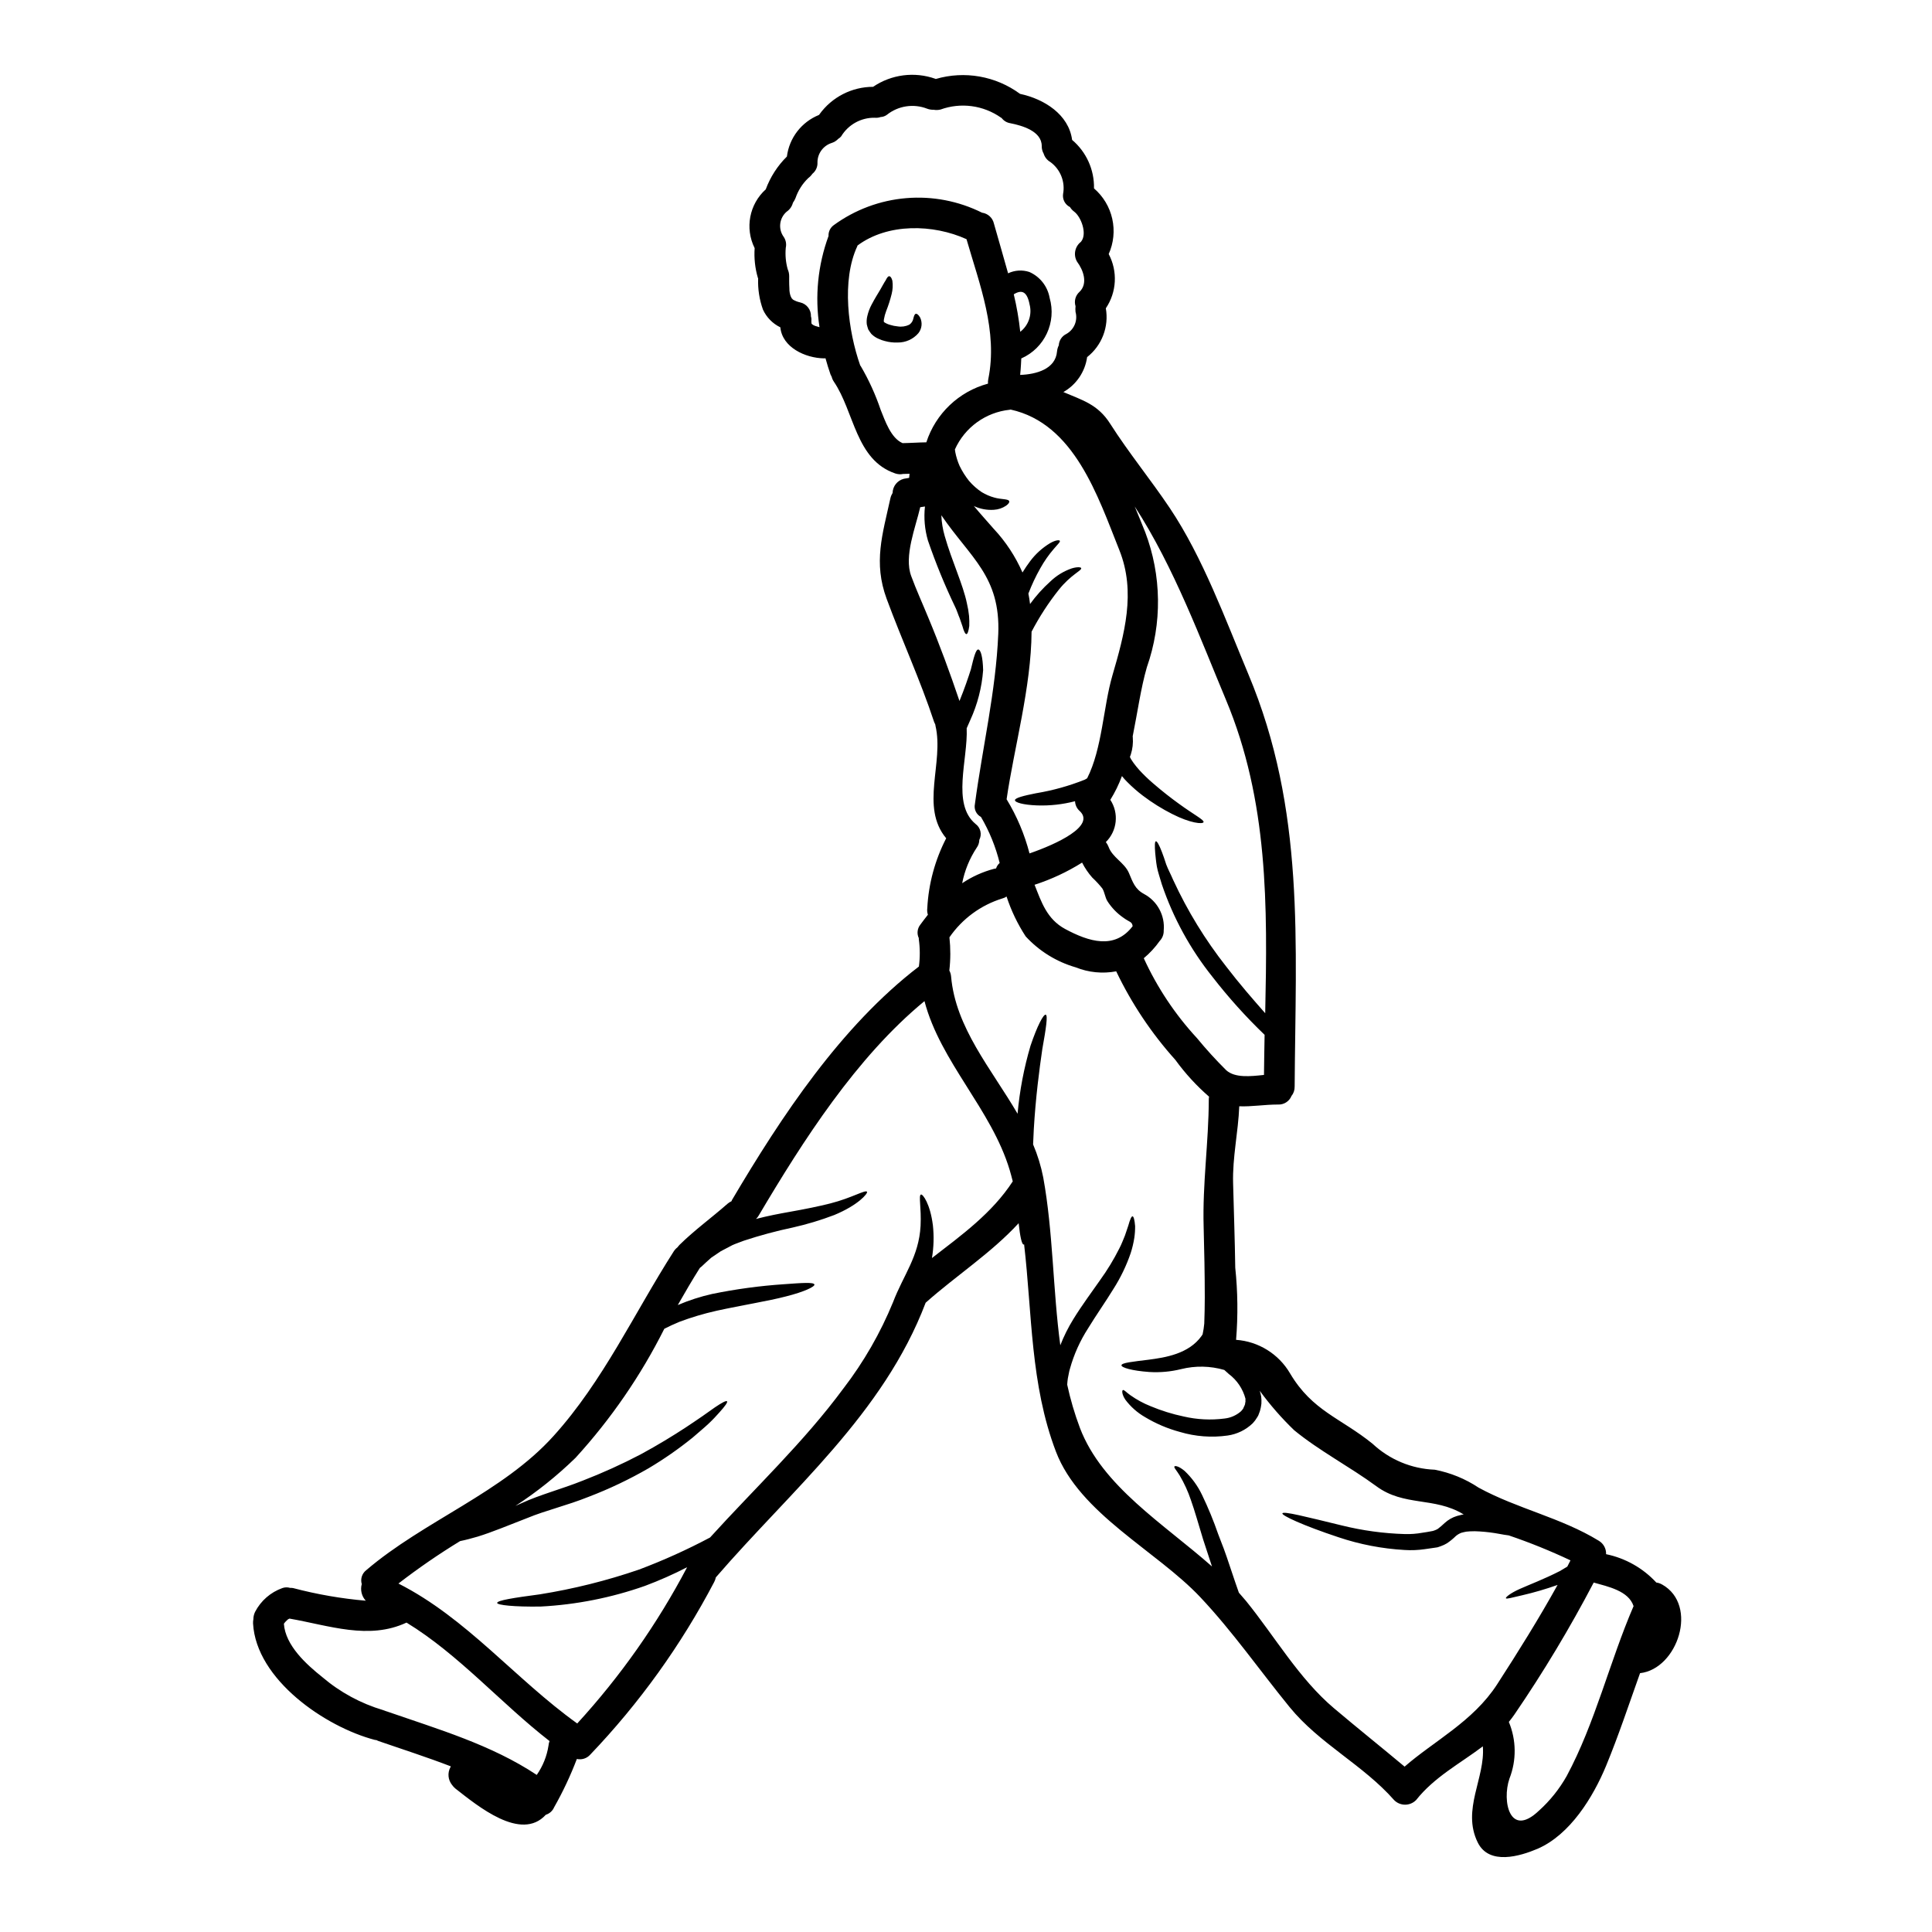 <?xml version="1.0" encoding="UTF-8"?>
<!-- Uploaded to: SVG Repo, www.svgrepo.com, Generator: SVG Repo Mixer Tools -->
<svg fill="#000000" width="800px" height="800px" version="1.1" viewBox="144 144 512 512" xmlns="http://www.w3.org/2000/svg">
 <g>
  <path d="m354.06 223.35c0.605 0.367 1.273 0.633 1.969 0.785 1.738 0.375 2.957 1.953 2.883 3.731 0.121 0.363 0.156 0.742 0.109 1.121-0.008 0.27 0.012 0.543 0.055 0.812 0 0.016 0.016 0.027 0.027 0.027 0.133 0.109 0.328 0.242 0.395 0.301 0.125 0.074 0.258 0.137 0.395 0.191 0.07 0.035 0.145 0.059 0.219 0.078 0.34 0.117 0.688 0.219 1.035 0.301h0.027c-1.262-8.125-0.438-16.434 2.394-24.152-0.059-1.137 0.465-2.223 1.391-2.883 5.617-4.098 12.254-6.57 19.184-7.152 6.93-0.582 13.887 0.754 20.109 3.856 1.551 0.207 2.809 1.359 3.148 2.887 1.223 4.383 2.559 8.82 3.754 13.18v-0.004c1.766-0.836 3.781-0.965 5.637-0.352 2.816 1.242 4.828 3.805 5.367 6.836 1.879 6.473-1.316 13.34-7.481 16.066h-0.027s-0.109 2.719-0.301 4.379c4.273-0.16 9.367-1.523 9.773-6.207 0.051-0.566 0.207-1.121 0.465-1.633 0.066-1.301 0.84-2.461 2.016-3.023 2.051-1.152 3.055-3.555 2.426-5.824-0.055-0.508-0.055-1.02 0-1.527-0.43-1.367-0.016-2.859 1.059-3.809 2.289-2.207 1.008-5.773-0.652-7.977v-0.004c-1.027-1.742-0.609-3.977 0.977-5.231 0.055-0.055 0.082-0.105 0.137-0.16 1.605-2.07-0.055-6.539-1.906-7.894h0.004c-0.441-0.324-0.812-0.73-1.098-1.199-1.289-0.637-2.027-2.031-1.824-3.453 0.609-3.254-0.719-6.566-3.402-8.5-0.84-0.488-1.461-1.273-1.746-2.203-0.348-0.613-0.523-1.312-0.508-2.019 0-3.938-5.176-5.418-8.359-6.047-0.898-0.145-1.707-0.633-2.258-1.359l-0.219-0.137-0.004-0.004c-4.664-3.266-10.625-4.055-15.98-2.121-0.605 0.152-1.238 0.172-1.852 0.055-0.574 0.023-1.148-0.07-1.688-0.273-3.606-1.41-7.688-0.785-10.703 1.637-0.477 0.344-1.047 0.543-1.633 0.57-0.496 0.18-1.027 0.242-1.551 0.188-3.637-0.059-7.027 1.816-8.906 4.93-0.211 0.262-0.469 0.484-0.762 0.652-0.473 0.5-1.062 0.875-1.715 1.09-2.258 0.699-3.801 2.785-3.805 5.148 0.07 1.164-0.426 2.289-1.332 3.023-0.316 0.453-0.703 0.852-1.141 1.18-1.52 1.473-2.664 3.285-3.352 5.285-0.18 0.434-0.406 0.844-0.68 1.227-0.246 0.965-0.84 1.805-1.66 2.363-1.957 1.68-2.301 4.578-0.789 6.668 0.586 0.852 0.785 1.91 0.547 2.914v0.055c-0.164 1.887 0.008 3.785 0.516 5.609 0.266 0.59 0.402 1.23 0.395 1.879 0 0-0.027 2.176 0.055 3.211-0.012 0.695 0.098 1.387 0.328 2.043 0.109 0.195 0.211 0.395 0.297 0.598 0.051-0.004 0.324 0.273 0.242 0.273zm230.42 340.56c9.723 5.473 4.113 22.383-5.852 23.496-2.941 8.223-5.664 16.477-9.012 24.59-3.434 8.266-9.5 18.191-18.133 21.945-4.629 1.969-12.855 4.469-15.879-1.688-4.273-8.711 2.043-17.07 1.363-25.457-6.047 4.574-12.852 8.113-17.711 14.27h-0.008c-1.594 1.59-4.176 1.59-5.769 0-8.266-9.395-19.77-14.922-27.723-24.672-7.949-9.75-15.059-19.988-23.664-29.125-11.598-12.309-31.969-22.086-38.258-38.574-6.805-17.84-6.297-36.605-8.438-54.949-0.027 0.027-0.082 0.082-0.109 0.082-0.492 0-0.953-2.098-1.336-5.664-7.297 7.922-16.449 13.805-24.59 21.02-0.027 0.027-0.055 0.027-0.055 0.055-11.219 29.52-35.48 49.48-55.605 72.785l0.004-0.004c-0.086 0.43-0.234 0.844-0.438 1.23-8.758 16.711-19.816 32.109-32.852 45.75-0.887 0.996-2.242 1.434-3.543 1.145-1.68 4.414-3.691 8.691-6.019 12.797-0.406 0.953-1.211 1.68-2.203 1.988-6.566 7.191-18.027-2.312-23.961-6.941-0.344-0.289-0.648-0.617-0.902-0.98-1.062-1.328-1.23-3.16-0.434-4.656 0.055-0.078 0.102-0.16 0.133-0.246-6.297-2.426-12.742-4.496-19.113-6.691-0.207-0.07-0.406-0.164-0.598-0.27-0.137-0.027-0.277-0.027-0.438-0.055-13.125-3.434-31.453-15.984-32.273-30.852-0.016-0.375 0.012-0.75 0.082-1.117 0.004-0.684 0.164-1.355 0.461-1.969 1.523-2.938 4.102-5.184 7.219-6.297 0.656-0.234 1.371-0.254 2.039-0.055 0.273-0.012 0.547 0.008 0.816 0.055 6.312 1.664 12.75 2.785 19.254 3.348-1.094-1.188-1.496-2.856-1.062-4.41-0.406-1.352 0.066-2.812 1.18-3.676 15.352-13.121 36.105-20.531 49.664-35.59 13.152-14.562 21.348-32.512 31.836-48.906 0.27-0.418 0.613-0.785 1.008-1.09 0.164-0.23 0.344-0.449 0.543-0.652 4.004-3.938 8.52-7.188 12.719-10.891h-0.004c0.316-0.262 0.664-0.484 1.035-0.656 0.051-0.109 0.078-0.215 0.133-0.328 13.098-22.164 28.891-46.051 49.531-61.867v0.004c0.32-2.414 0.312-4.859-0.027-7.269 0.016-0.09 0.016-0.184 0-0.273-0.551-1.16-0.398-2.531 0.395-3.543 0.652-0.898 1.336-1.766 2.016-2.641-0.184-0.57-0.238-1.172-0.16-1.766 0.34-6.453 2.047-12.758 5.008-18.5-6.969-8.332-0.547-20.043-2.832-29.789-0.027-0.109-0.027-0.219-0.055-0.355v0.004c-0.113-0.211-0.215-0.43-0.301-0.656-3.676-11.141-8.551-21.703-12.594-32.668-3.543-9.641-1.117-16.992 1.008-26.688v0.004c0.113-0.484 0.309-0.945 0.57-1.363 0.039-1.773 1.25-3.309 2.969-3.754l1.418-0.246c0.027-0.355 0.055-0.73 0.109-1.086-0.547 0-1.117 0.027-1.688 0.051l-0.004-0.004c-0.695 0.145-1.422 0.098-2.098-0.133-10.508-3.566-10.836-16.367-16.285-24.344h0.004c-0.266-0.391-0.457-0.824-0.57-1.281-0.117-0.188-0.219-0.391-0.301-0.598-0.492-1.391-0.93-2.832-1.336-4.301-0.137 0-0.277 0.027-0.395 0.027-4.93-0.082-11.055-2.891-11.57-8.227-2.027-0.98-3.656-2.637-4.602-4.684-0.953-2.648-1.387-5.453-1.281-8.266-0.027-0.055-0.051-0.133-0.078-0.188-0.746-2.547-1.031-5.203-0.848-7.848-2.629-5.262-1.426-11.633 2.941-15.574 1.207-3.273 3.121-6.246 5.606-8.699 0.621-4.941 3.871-9.156 8.492-11.02 0.055-0.051 0.055-0.078 0.109-0.133 3.293-4.594 8.594-7.316 14.242-7.324 4.848-3.297 10.977-4.086 16.5-2.129 0.027 0.027 0.055 0.027 0.082 0.055v0.004c7.66-2.254 15.93-0.797 22.355 3.934 6.398 1.363 12.906 5.449 13.805 12.203 3.773 3.188 5.906 7.91 5.801 12.852 2.441 2.094 4.137 4.918 4.836 8.055 0.703 3.133 0.371 6.414-0.941 9.344 2.422 4.566 2.133 10.094-0.762 14.375 0.859 4.898-1.047 9.867-4.957 12.938-0.543 3.898-2.871 7.32-6.297 9.258 4.984 2.148 9.125 3.211 12.418 8.41 4.93 7.734 10.73 14.789 15.82 22.383 8.715 13.016 14.734 29.52 20.777 43.949 15.113 36 12.523 71.125 12.281 109.33l-0.004 0.004c0.023 0.898-0.273 1.777-0.84 2.477-0.59 1.438-2.023 2.344-3.57 2.262-3.594 0-6.969 0.598-10.266 0.465-0.273 6.859-1.824 13.504-1.633 20.391 0.191 7.477 0.465 14.926 0.57 22.383 0.668 6.352 0.742 12.754 0.219 19.117 5.938 0.422 11.285 3.742 14.297 8.879 5.934 10.02 13.422 11.809 21.891 18.68 4.481 4.188 10.32 6.625 16.449 6.859 4.164 0.797 8.125 2.414 11.656 4.766 10.293 5.609 21.809 7.922 31.859 14.078h-0.004c1.238 0.746 1.969 2.106 1.906 3.543 5.113 1.051 9.77 3.68 13.316 7.516 0.539 0.066 1.062 0.246 1.531 0.527zm-7.57 5.719c-1.336-4.059-6.754-5.148-10.562-6.238-6.324 12.082-13.352 23.777-21.051 35.031-0.461 0.652-0.926 1.277-1.441 1.906v-0.004c2.004 4.801 2.062 10.191 0.16 15.031-2.043 5.992 0.109 15.875 7.84 8.469l0.004 0.004c2.918-2.637 5.391-5.727 7.324-9.152 7.57-14.086 11.355-30.262 17.727-45.035zm-17.562-10.457c0.273-0.57 0.57-1.117 0.844-1.66-5.324-2.516-10.789-4.727-16.363-6.617-0.789-0.109-1.609-0.215-2.453-0.395-1.734-0.324-3.492-0.543-5.254-0.652-0.852-0.066-1.707-0.074-2.562-0.027l-0.98 0.082c-0.355 0.055-0.871 0.188-1.309 0.301l0.004-0.004c-0.523 0.203-1.012 0.488-1.441 0.844-0.727 0.715-1.516 1.363-2.363 1.938-0.508 0.309-1.043 0.562-1.605 0.758l-0.625 0.219-0.246 0.078v0.004c-0.047 0.004-0.094 0.012-0.137 0.027l-0.191 0.027-0.355 0.055c-0.926 0.137-1.852 0.273-2.754 0.395-1.766 0.258-3.555 0.332-5.336 0.215-5.965-0.34-11.852-1.473-17.512-3.375-9.5-3.148-15.031-5.769-14.867-6.316 0.188-0.68 6.207 0.875 15.742 3.188 5.469 1.355 11.062 2.121 16.691 2.285 1.566 0.047 3.137-0.074 4.684-0.355 0.789-0.109 1.574-0.242 2.363-0.395l0.301-0.055 0.137-0.027h-0.004c0.188-0.047 0.367-0.113 0.543-0.188 0.277-0.102 0.539-0.234 0.789-0.395 0.613-0.477 1.207-0.984 1.77-1.523 0.93-0.852 2.035-1.484 3.238-1.852 0.488-0.105 0.844-0.242 1.418-0.355 0.133-0.004 0.266-0.023 0.395-0.055l-0.16-0.078c-7.652-4.629-15.656-1.969-23.012-7.406-7-5.148-15.086-9.34-21.781-14.84-3.34-3.215-6.391-6.715-9.125-10.457 0.176 0.504 0.309 1.023 0.395 1.551 0.074 0.621 0.09 1.25 0.055 1.879-0.07 0.668-0.203 1.324-0.395 1.969l-0.246 0.652-0.133 0.355-0.027 0.082-0.164 0.301c-0.027 0.051-0.16 0.273-0.16 0.273l-0.004-0.004c-0.328 0.57-0.727 1.102-1.18 1.574-1.82 1.75-4.144 2.883-6.644 3.238-4.231 0.598-8.543 0.273-12.637-0.949-3.254-0.875-6.367-2.199-9.258-3.938-2.027-1.164-3.797-2.731-5.199-4.602-0.98-1.473-0.926-2.481-0.652-2.559 0.301-0.137 0.844 0.57 1.969 1.359 1.668 1.18 3.469 2.16 5.363 2.914 2.832 1.184 5.766 2.098 8.766 2.727 3.543 0.824 7.207 1.008 10.812 0.543 1.586-0.168 3.082-0.812 4.297-1.848 0.234-0.219 0.445-0.465 0.625-0.734l0.055-0.082 0.082-0.215 0.301-0.652c0.215-0.492 0.055-0.547 0.188-0.82 0.055-0.215-0.027-0.57 0.027-0.871-0.688-2.637-2.254-4.961-4.438-6.59-0.395-0.395-0.82-0.707-1.18-1.062-3.727-1.082-7.668-1.156-11.434-0.223-2.75 0.68-5.586 0.938-8.414 0.766-4.684-0.328-7.406-1.18-7.406-1.77 0.027-0.68 2.914-0.953 7.269-1.496 4.273-0.57 10.566-1.5 13.969-6.297l0.277-0.438h-0.004c0.203-0.934 0.348-1.879 0.434-2.832 0.082-2.289 0.137-4.606 0.137-6.891 0-6.262-0.137-12.496-0.301-18.758-0.328-11.492 1.336-22.383 1.363-33.766v-0.004c0-0.238 0.027-0.477 0.078-0.707-3.336-2.898-6.336-6.168-8.93-9.746-6.324-7.035-11.605-14.941-15.684-23.477-3.613 0.68-7.344 0.309-10.754-1.062-5.078-1.469-9.656-4.301-13.238-8.195-2.141-3.285-3.844-6.836-5.062-10.562-0.348 0.238-0.734 0.41-1.145 0.516-5.688 1.762-10.617 5.387-13.996 10.293 0.316 2.926 0.309 5.875-0.027 8.797 0.262 0.488 0.418 1.023 0.465 1.574 1.18 13.613 10.676 24.48 17.617 36.379 0.547-6.106 1.699-12.145 3.434-18.023 1.793-5.309 3.43-8.387 4.031-8.223s0.078 3.621-0.902 9.094c-0.789 5.363-1.766 12.828-2.258 21.215-0.082 1.387-0.137 2.719-0.188 4.055l-0.004-0.004c1.199 2.824 2.102 5.762 2.691 8.77 2.644 14.512 2.535 29.738 4.523 44.477 0.934-2.394 2.082-4.699 3.434-6.887 2.394-3.894 4.957-7.269 7.086-10.348h-0.004c1.934-2.664 3.644-5.477 5.117-8.414 0.652-1.223 1.062-2.422 1.496-3.43 0.305-1.008 0.68-1.883 0.902-2.668 0.434-1.574 0.816-2.453 1.113-2.426 0.301 0.027 0.547 0.953 0.68 2.586 0.012 1.055-0.059 2.106-0.215 3.148-0.215 1.359-0.531 2.695-0.953 4.004-1.141 3.336-2.676 6.527-4.574 9.5-2.043 3.348-4.496 6.809-6.727 10.457v0.004c-2.125 3.293-3.742 6.894-4.793 10.672-0.273 0.816-0.355 1.715-0.57 2.613-0.082 0.598-0.137 1.117-0.164 1.633 0.844 3.902 1.973 7.734 3.375 11.469 5.902 15.465 22.141 25.348 34.992 36.703-0.816-2.504-1.605-4.93-2.363-7.215-1.223-4.004-2.203-7.543-3.238-10.43v-0.004c-0.762-2.254-1.754-4.426-2.969-6.477-0.789-1.309-1.633-2.125-1.363-2.398 0.188-0.191 1.141-0.082 2.695 1.223l0.004 0.004c1.91 1.812 3.469 3.965 4.602 6.344 1.625 3.371 3.051 6.836 4.273 10.375 0.355 0.98 0.734 1.969 1.117 2.914 0.488 1.18 0.758 2.125 1.18 3.238 0.734 2.125 1.473 4.356 2.231 6.621 0.332 0.926 0.629 1.852 0.957 2.754 0.625 0.734 1.277 1.473 1.906 2.207 7.598 9.363 14.051 20.613 23.309 28.426 6.18 5.227 12.934 10.629 18.707 15.469 7.758-6.781 18.133-11.953 24.504-21.785 5.691-8.793 11.055-17.402 16.039-26.371h0.004c-3.086 1.094-6.231 2.016-9.422 2.754-2.723 0.625-4.113 1.035-4.273 0.789-0.16-0.246 1.117-1.336 3.676-2.481 2.559-1.145 6.344-2.559 10.594-4.723 0.66-0.375 1.344-0.781 1.996-1.191zm-80.055-146.66c0.598-28.32 0.871-56.203-10.457-83.188-6.371-15.164-13.668-35.031-24.125-51.109 0.953 2.285 1.879 4.547 2.754 6.75h0.004c4.383 11.523 4.547 24.227 0.461 35.859-1.605 5.531-2.481 12.008-3.758 18.324 0 0.055 0.027 0.137 0.027 0.219v0.004c0.125 1.535-0.047 3.078-0.516 4.547-0.07 0.23-0.152 0.457-0.246 0.68l0.301 0.598 0.656 0.98c0.488 0.652 1.008 1.309 1.574 1.934 1.129 1.223 2.328 2.379 3.594 3.461 2.453 2.125 4.793 3.938 6.809 5.391 4.027 2.941 6.691 4.273 6.59 4.871-0.109 0.68-3.594 0.301-8.266-2.094l-0.004 0.004c-2.746-1.387-5.363-3.019-7.816-4.879-1.484-1.121-2.883-2.352-4.191-3.676-0.48-0.48-0.938-0.988-1.359-1.523-0.809 2.199-1.84 4.309-3.078 6.297 2.328 3.535 1.832 8.223-1.184 11.191 0.297 0.379 0.535 0.801 0.711 1.25 1.035 2.863 4.195 4.168 5.391 6.918 1.035 2.422 1.574 4.273 4.004 5.582v0.004c3.539 1.879 5.598 5.703 5.227 9.691 0.035 1.027-0.348 2.019-1.059 2.758-1.199 1.703-2.621 3.242-4.223 4.578 3.547 7.766 8.309 14.914 14.105 21.184 2.434 2.961 5.016 5.793 7.734 8.492 2.312 2.098 6.449 1.637 10.016 1.254 0.027-3.57 0.109-7.086 0.164-10.629l0.004 0.004c-4.992-4.793-9.625-9.945-13.859-15.414-5.848-7.32-10.379-15.602-13.383-24.477-0.492-1.742-1.062-3.297-1.309-4.684-0.242-1.387-0.328-2.59-0.438-3.57-0.16-1.969-0.133-3.074 0.164-3.148 0.301-0.074 0.871 0.926 1.574 2.754 0.355 0.926 0.762 2.066 1.18 3.402 0.492 1.309 1.227 2.641 1.883 4.195h0.004c3.746 8.102 8.426 15.742 13.941 22.762 3.527 4.609 7.129 8.75 10.398 12.453zm-35.129-23.066c-0.188-1.277-0.789-1.008-2.477-2.258-1.684-1.168-3.121-2.656-4.223-4.387-0.625-1.008-0.707-2.344-1.336-3.348h0.004c-0.82-1.027-1.711-1.992-2.672-2.887-1.062-1.203-1.969-2.539-2.695-3.973-3.938 2.473-8.168 4.449-12.594 5.879 1.797 4.551 3.266 9.098 8.09 11.711 6.332 3.402 13.141 5.523 17.902-0.738zm-5.391-66.355c3.188-10.945 6.344-22.168 1.855-33.332-5.691-14.242-11.926-33.52-28.812-37.223-0.078 0-0.16 0.055-0.242 0.055h-0.004c-6.363 0.668-11.891 4.672-14.512 10.512 0.027 0.242 0.055 0.465 0.105 0.734 0.242 1.254 0.629 2.481 1.145 3.648 0.68 1.402 1.512 2.719 2.481 3.938 0.98 1.148 2.113 2.156 3.375 2.996 1.043 0.637 2.168 1.121 3.348 1.441 1.855 0.543 3.84 0.301 3.938 1.008 0.078 0.301-0.191 0.68-0.82 1.141-0.969 0.656-2.098 1.031-3.266 1.094-1.758 0.117-3.516-0.203-5.117-0.926-0.066-0.031-0.129-0.066-0.188-0.109 1.715 2.07 3.512 4.031 5.309 6.102v-0.004c3.168 3.391 5.734 7.297 7.598 11.547 0.652-1.062 1.336-2.07 2.016-2.969h-0.004c1.438-1.926 3.231-3.551 5.285-4.793 1.523-0.871 2.426-0.871 2.586-0.652 0.219 0.301-0.57 0.953-1.523 2.098-1.391 1.605-2.609 3.352-3.644 5.211-1.215 2.148-2.266 4.387-3.148 6.691 0.191 0.926 0.328 1.855 0.438 2.777h-0.004c1.582-2.18 3.391-4.191 5.394-5.992 1.613-1.551 3.547-2.731 5.664-3.457 1.523-0.461 2.477-0.328 2.504-0.055 0.164 0.652-2.754 1.715-5.934 5.719h-0.004c-2.75 3.465-5.164 7.188-7.215 11.109-0.082 14.648-4.656 30.852-6.617 44.41 2.719 4.461 4.762 9.297 6.07 14.352 7.273-2.504 17.512-7.297 13.316-11.219-0.758-0.66-1.211-1.605-1.25-2.613-3.273 0.852-6.644 1.227-10.023 1.113-3.727-0.133-5.902-0.789-5.902-1.387 0-0.598 2.258-1.18 5.664-1.855v0.004c4.379-0.73 8.672-1.926 12.797-3.566 0.242-0.109 0.434-0.242 0.68-0.395 3.996-7.875 4.269-18.93 6.664-27.152zm-24.398-91.16c2.203-1.699 3.176-4.551 2.477-7.242-0.652-3.406-2.043-4.031-4.191-2.695 0.785 3.273 1.359 6.594 1.715 9.938zm-1.984 225.14c-0.25-1.008-0.523-2.016-0.82-3.023-4.844-16.094-18.355-28.617-22.574-44.742-18.055 14.871-32.184 36.98-43.922 56.805v0.004c-0.191 0.344-0.441 0.656-0.734 0.922 3.148-0.82 6.156-1.391 8.902-1.879 4.168-0.734 7.789-1.473 10.785-2.234 5.773-1.469 9.395-3.754 9.75-3.074 0.215 0.434-2.312 3.512-8.715 6.152-3.566 1.359-7.223 2.457-10.945 3.297-4.383 0.922-8.707 2.086-12.961 3.488-1.008 0.395-2.258 0.816-3.051 1.18-1.051 0.57-2.086 1.117-3.106 1.633-0.898 0.598-1.715 1.145-2.531 1.715-0.871 0.762-1.715 1.551-2.559 2.344-0.133 0.133-0.281 0.25-0.438 0.352-2.016 3.184-3.938 6.484-5.852 9.84v0.004c2.934-1.258 5.977-2.242 9.09-2.941 6.301-1.293 12.676-2.156 19.09-2.586 4.844-0.355 7.84-0.57 8.035 0.082 0.133 0.57-2.695 1.934-7.519 3.148-4.789 1.254-11.488 2.289-18.57 3.84v0.004c-3.281 0.738-6.512 1.703-9.664 2.883-1.445 0.598-2.801 1.223-4.031 1.855-6.234 12.426-14.152 23.934-23.527 34.199-4.883 4.754-10.215 9.023-15.93 12.742 0.516-0.242 1.035-0.461 1.574-0.703 4.957-2.289 10.758-3.785 16.254-5.992h0.004c5.254-2.035 10.387-4.359 15.375-6.973 4.574-2.481 8.578-4.934 11.898-7.109 1.633-1.09 3.148-2.098 4.441-2.996 1.289-0.898 2.398-1.688 3.32-2.344 1.852-1.25 2.996-1.855 3.211-1.605 0.215 0.246-0.516 1.277-2.043 2.969-0.758 0.844-1.688 1.879-2.887 2.996-1.195 1.117-2.586 2.258-4.113 3.594h0.004c-3.719 3.012-7.648 5.75-11.762 8.195-5.074 2.93-10.375 5.453-15.848 7.547-5.856 2.344-11.438 3.621-16.23 5.609-4.871 1.879-9.312 3.758-13.234 4.957-1.688 0.488-3.211 0.898-4.629 1.18-5.648 3.445-11.102 7.203-16.34 11.246 18.137 9.203 30.934 25.293 47.383 37.086 11.449-12.496 21.238-26.414 29.129-41.414-3.629 1.875-7.367 3.527-11.191 4.957-8.895 3.133-18.195 4.973-27.613 5.469-7.137 0.109-11.52-0.395-11.547-0.953 0-0.68 4.383-1.363 11.328-2.285 8.93-1.43 17.723-3.625 26.277-6.562 6.445-2.426 12.734-5.266 18.816-8.496 11.871-13.094 24.859-25.27 35.371-39.539h0.004c5.367-6.992 9.777-14.672 13.121-22.828 2.754-7.219 6.859-12.062 7.297-20.258 0.242-4.766-0.598-8.09 0.109-8.266 0.488-0.16 2.449 2.508 3.148 8.117h0.004c0.316 2.902 0.234 5.832-0.246 8.711 7.836-6.059 15.934-11.887 21.41-20.316zm-3.84-145.03c0.625-15.352-7.402-20.203-15.082-31.488h-0.004c0.074 1.867 0.375 3.719 0.898 5.512 1.906 6.691 4.871 12.879 5.879 17.836 0.266 1.102 0.457 2.219 0.57 3.348 0.07 0.879 0.09 1.762 0.055 2.641-0.188 1.391-0.461 2.152-0.758 2.152-0.301 0-0.68-0.707-1.035-2.043-0.219-0.625-0.492-1.363-0.762-2.203-0.395-0.875-0.652-1.855-1.18-2.941h-0.004c-2.746-5.727-5.156-11.609-7.219-17.621-0.852-2.922-1.121-5.984-0.785-9.008-0.438 0.051-0.848 0.133-1.254 0.188-1.223 5.336-4.356 12.961-2.394 18.242 1.359 3.703 2.996 7.269 4.492 10.918 3.051 7.297 5.773 14.703 8.305 22.195 1.336-3.269 2.312-6.156 3.023-8.387 0.762-3.188 1.309-5.309 1.969-5.254 0.66 0.055 1.199 2.094 1.277 5.512h-0.004c-0.344 4.559-1.496 9.02-3.398 13.176-0.332 0.762-0.656 1.473-0.957 2.18 0.355 8.266-4.031 20.074 2.344 25.352v0.004c1.332 0.961 1.758 2.758 1.004 4.219-0.012 0.754-0.258 1.488-0.707 2.098-1.879 2.852-3.184 6.039-3.836 9.391 2.574-1.723 5.418-3.012 8.414-3.809 0.188-0.047 0.379-0.086 0.57-0.109 0.176-0.562 0.504-1.062 0.953-1.441-1.055-4.285-2.723-8.398-4.957-12.203-1.234-0.645-1.895-2.035-1.609-3.398 1.996-14.957 5.562-29.949 6.188-45.039zm-2.648-67.566c2.586-12.691-2.285-25.023-5.769-37.09-8.797-4-20.887-4.301-28.895 1.688-0.027 0.055-0.027 0.137-0.051 0.191-4.223 9.055-2.426 22.492 0.789 31.613l0.109 0.105v0.004c2.164 3.691 3.941 7.598 5.309 11.652 1.141 2.805 2.695 7.477 5.797 8.797 2.098-0.027 4.223-0.188 6.297-0.215 2.469-7.613 8.613-13.461 16.34-15.551-0.031-0.402-0.004-0.805 0.074-1.195zm-116.54 362.11c0.031-0.406 0.121-0.805 0.273-1.184-12.91-10.02-23.988-22.898-37.902-31.398-10.02 4.684-20.535 0.762-31.016-1.059-0.137 0.059-0.27 0.121-0.395 0.191-0.176 0.195-0.367 0.375-0.57 0.543-0.191 0.195-0.367 0.406-0.52 0.629 0.395 5.769 5.992 10.809 10.215 14.168h-0.004c4.691 3.992 10.16 6.961 16.066 8.715 0.273 0.082 0.492 0.188 0.734 0.273l0.273 0.082c13.613 4.723 27.668 8.82 39.73 16.828h-0.004c1.625-2.328 2.695-4.996 3.121-7.797z"/>
  <path d="m387.85 228.16c0.652 1.367 0.461 2.984-0.488 4.16-1.375 1.582-3.379 2.477-5.473 2.449-1.148 0.047-2.297-0.086-3.402-0.395-0.535-0.133-1.055-0.312-1.555-0.543-0.754-0.305-1.441-0.758-2.016-1.336-0.293-0.375-0.566-0.77-0.816-1.18-0.156-0.445-0.289-0.898-0.391-1.363-0.086-0.727-0.039-1.465 0.137-2.18 0.238-1.043 0.613-2.051 1.113-2.996 0.875-1.66 1.66-2.914 2.312-4.004 0.652-1.09 1.035-1.906 1.445-2.477 0.328-0.68 0.625-1.117 0.953-1.09 0.328 0.027 0.598 0.395 0.82 1.18v0.004c0.168 1.184 0.102 2.387-0.195 3.543-0.379 1.527-0.859 3.027-1.441 4.492-0.27 0.703-0.473 1.434-0.598 2.18-0.035 0.215-0.047 0.434-0.031 0.652 0.055 0.027 0.055 0.055 0.027 0.082 0.055 0 0.055 0 0.027 0.023h0.004c0.5 0.336 1.051 0.586 1.633 0.738 0.637 0.203 1.297 0.336 1.969 0.395 1.043 0.176 2.121 0.023 3.078-0.438 0.574-0.379 0.969-0.98 1.09-1.664 0.16-0.652 0.328-1.141 0.625-1.223 0.297-0.082 0.723 0.195 1.172 0.988z"/>
 </g>
</svg>